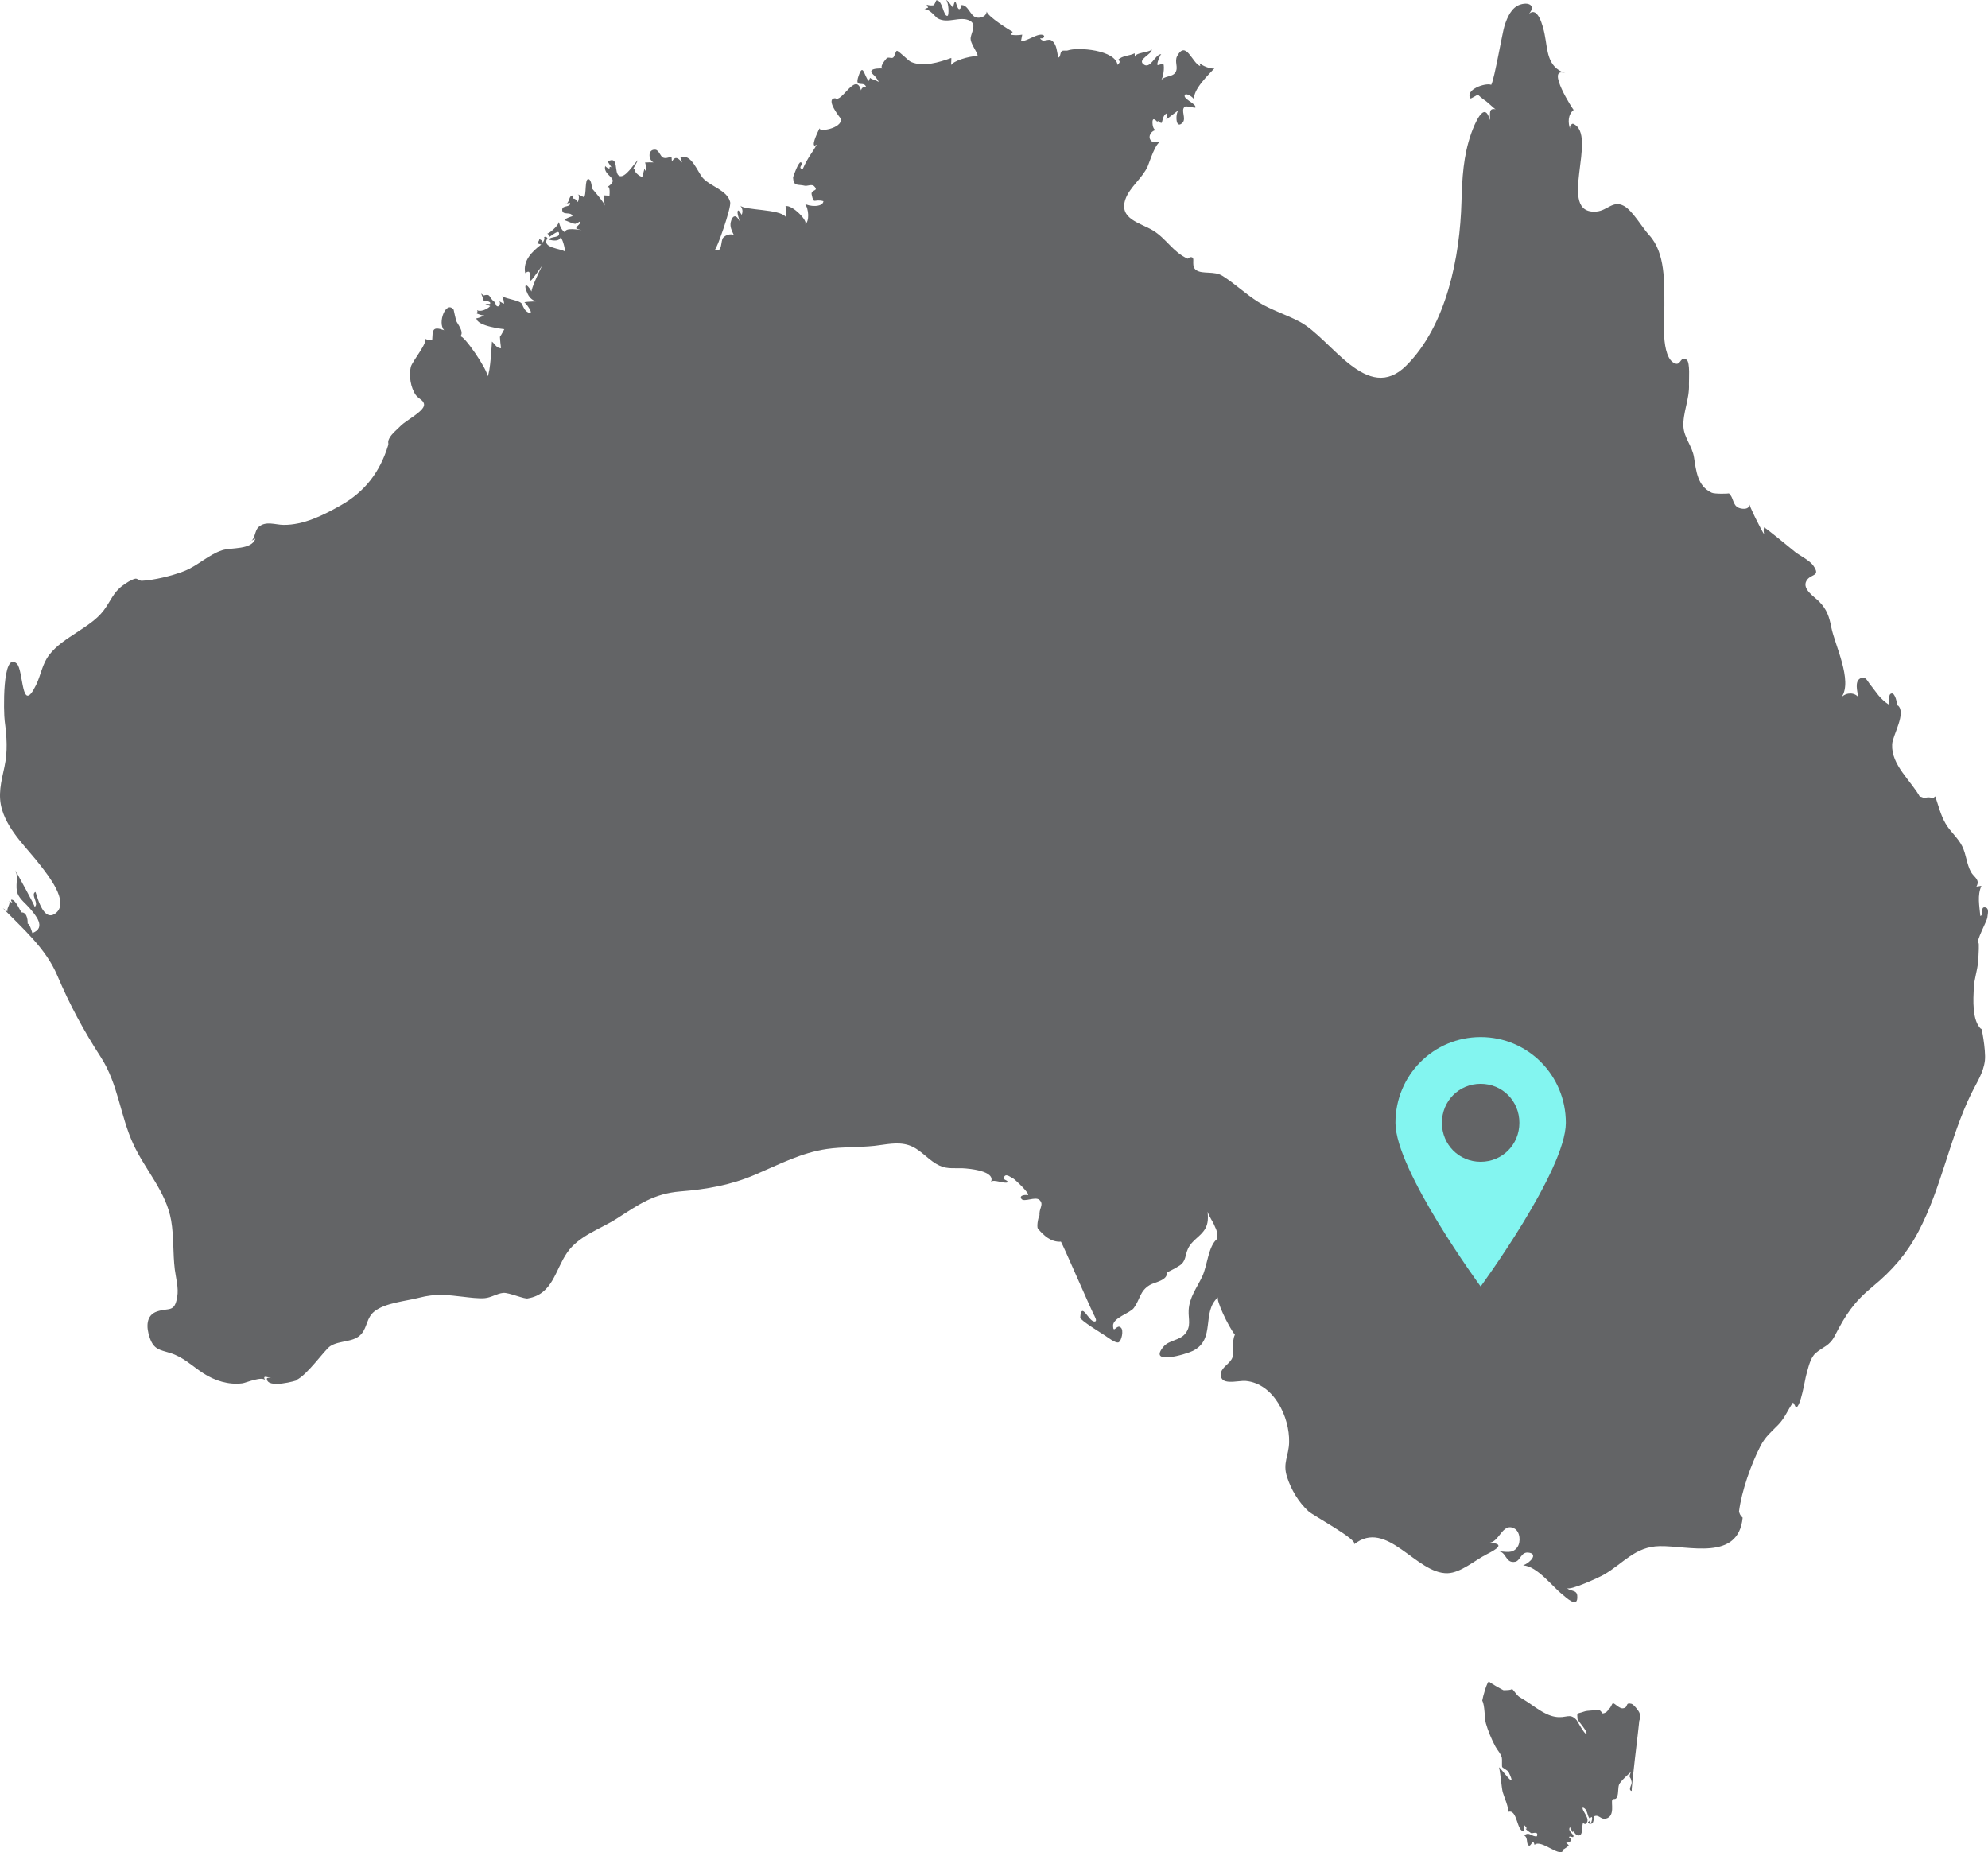 <svg width="322" height="300" viewBox="0 0 322 300" fill="none" xmlns="http://www.w3.org/2000/svg">
<path d="M321.524 146.97C320.683 146.844 321.412 148.235 320.753 148.362C320.613 146.745 320.234 145.03 320.935 143.484C320.669 143.526 320.388 143.568 320.122 143.61C320.781 142.458 319.701 142.078 319.238 141.235C318.523 139.913 318.494 138.451 317.835 137.102C317.162 135.71 315.871 134.712 315.114 133.376C314.328 132.013 313.964 130.467 313.459 128.99C313.318 129.103 313.192 129.215 313.052 129.328C312.561 128.976 311.649 129.258 311.649 129.258C311.649 129.258 310.737 128.836 311.032 129.173C309.559 126.446 306.305 123.944 306.473 120.556C306.543 119.08 308.858 115.439 307.371 114.23C307.329 114.343 307.287 114.455 307.245 114.554C307.357 113.851 306.936 112.248 306.403 112.319C305.702 112.417 306.151 113.752 305.968 114.16C304.369 113.092 303.977 112.178 302.868 110.829C302.448 110.308 302.125 109.324 301.227 109.929C300.456 110.435 300.764 111.799 301.017 112.965C300.456 112.15 299.095 112.094 298.296 112.909C300.105 110.21 297.187 104.46 296.626 101.635C296.276 99.85 295.911 98.739 294.662 97.446C293.919 96.673 291.899 95.464 292.558 94.142C293.204 92.849 295.027 93.482 293.681 91.584C293.119 90.783 291.45 89.939 290.819 89.447C290.44 89.152 285.839 85.329 285.727 85.427C285.629 85.806 285.643 86.2 285.769 86.566C285.404 86.172 283.146 81.589 283.328 81.519C283.511 82.559 282.276 82.503 281.659 82.264C280.579 81.842 280.832 80.549 280.018 79.902C280.102 79.973 277.732 80.043 277.241 79.804C274.912 78.722 274.73 76.234 274.379 74.069C274.098 72.283 272.78 70.891 272.668 69.148C272.527 66.913 273.678 64.636 273.565 62.246C273.537 61.599 273.776 58.704 273.201 58.282C272.191 57.537 272.289 59.196 271.363 58.886C268.894 58.057 269.582 51.112 269.582 49.552C269.568 45.785 269.764 40.963 267.127 38.095C266.033 36.914 264.42 34.103 263.045 33.358C261.264 32.388 260.38 34.089 258.626 34.258C251.921 34.89 259.061 21.718 254.755 20.032C254.32 20.2 254.194 20.51 254.362 20.974C253.927 19.905 253.941 18.57 254.895 17.797C254.937 18.022 250.168 10.627 253.535 11.865C250.519 10.81 250.715 8.154 250.182 5.525C249.972 4.485 249.074 0.549 247.433 2.474C248.864 1.055 247.812 0.253 246.269 0.731C244.796 1.181 244.136 2.826 243.702 4.133C243.337 5.23 242.075 12.764 241.541 13.734C240.546 13.355 237.235 14.564 238.175 15.941C238.245 16.04 239.255 15.323 239.465 15.337C239.227 15.309 240.363 16.152 240.335 16.138C240.812 16.391 242.089 17.684 242.271 17.713C240.952 17.389 241.457 18.711 241.303 19.442C240.433 16.012 238.736 20.369 238.301 21.592C237.011 25.219 236.828 28.874 236.716 32.712C236.478 41.553 234.331 52.659 227.781 59.21C221.426 65.564 215.647 54.824 210.513 52.111C208.325 50.944 205.926 50.241 203.808 48.92C201.788 47.654 200.035 45.953 198.015 44.688C196.682 43.845 194.803 44.449 193.779 43.775C192.895 43.198 193.526 41.947 193.147 41.722C192.755 41.483 192.404 41.919 192.376 41.905C189.963 40.822 188.925 38.644 186.737 37.322C184.689 36.085 181.21 35.481 182.276 32.304C182.95 30.322 184.998 28.916 185.895 26.948C186.176 26.316 187.2 22.886 188.112 22.928C187.452 22.914 186.835 23.349 186.358 22.689C185.881 22.014 186.569 21.072 187.298 21.072C186.779 21.086 186.667 20.215 186.667 19.849C186.653 18.753 187.396 19.695 187.41 19.695C188.546 19.259 187.032 19.765 188.168 19.905C188.336 19.413 188.392 18.612 188.967 18.373C189.094 18.317 188.911 19.357 188.911 19.357C188.911 19.371 190.763 17.895 190.987 17.811C190.356 18.022 190.314 21.142 191.534 19.877C192.208 19.188 191.184 17.853 191.899 17.291C192.165 17.08 193.568 17.558 193.624 17.417C193.863 16.785 191.212 15.899 192.025 15.28C192.264 15.196 193.147 15.604 193.428 16.152C193.133 14.564 195.799 12.062 196.766 10.993C196.402 11.387 194.466 10.557 194.312 10.206C194.34 10.374 194.382 10.543 194.41 10.712C193.091 10.234 192.109 6.438 190.678 9.067C190.174 9.995 190.917 10.909 190.384 11.738C189.865 12.539 188.532 12.23 188.027 13.073C188.434 12.539 188.645 10.909 188.434 10.318C188.126 10.403 187.817 10.473 187.522 10.557C187.242 10.473 187.957 8.772 188.097 8.772C187.073 8.772 186.33 11.358 185.18 10.389C184.24 9.601 186.597 8.8 186.554 8.013C186.204 8.519 183.735 8.491 183.819 9.278C183.805 9.067 183.791 8.842 183.777 8.631C182.935 9.081 181.827 8.969 181.112 9.686C181.757 10.15 180.873 10.417 181.028 10.613C180.775 8.055 174.505 7.605 172.962 8.167C172.696 8.266 172.261 8.111 172.008 8.266C171.644 8.477 171.84 9.222 171.419 9.334C171.181 8.449 171.209 7.282 170.437 6.635C169.75 6.059 169.049 7.057 168.459 6.213C168.922 6.256 169.147 6.115 169.119 5.792C168.347 5.033 166.131 6.944 165.387 6.579C165.443 6.256 165.499 5.932 165.57 5.609C164.952 5.721 164.321 5.721 163.704 5.623C163.816 5.468 163.914 5.314 164.027 5.159C163.536 4.892 160.001 2.699 159.818 1.87C159.706 2.812 158.626 2.966 158.107 2.826C157.125 2.559 156.775 0.619 155.61 0.844C155.708 1.167 155.624 1.392 155.358 1.504C154.741 1.195 154.895 -0.928 154.348 1.237C154.348 1.223 153.45 -0.014 153.254 0C153.703 0.548 153.703 2.432 153.492 2.559C152.791 2.783 152.679 -0.084 151.641 0.056C151.542 0.323 151.416 0.591 151.262 0.844C150.869 0.914 150.476 0.886 150.084 0.759C150.168 0.914 150.252 1.083 150.336 1.237C150.14 1.307 149.929 1.378 149.733 1.462C150.631 1.49 151.57 2.798 151.837 2.952C153.548 3.95 155.47 2.502 157.125 3.374C158.177 3.992 157.392 5.117 157.224 6.073C157.055 7.015 158.444 8.561 158.332 9.067C156.789 9.123 154.46 9.868 154.039 10.543C154.053 10.557 154.11 9.376 154.082 9.39C152.118 10.093 149.593 10.895 147.559 10.037C147.096 9.84 145.497 8.125 145.244 8.238C145.048 8.322 144.894 9.194 144.655 9.334C144.333 9.531 143.884 9.151 143.589 9.475C143.449 9.629 142.243 11.021 143.098 11.091C139.634 10.979 141.794 12.314 141.667 12.3C141.836 12.483 142.299 13.045 142.299 13.284C141.948 12.975 141.219 12.905 140.924 12.61C140.854 12.778 140.784 12.947 140.7 13.13C139.914 12.202 139.802 10.079 139.044 12.357C138.343 14.437 140.04 12.947 140.307 14.17C139.858 14.029 139.577 14.184 139.465 14.634C138.595 11.527 136.309 16.756 135.285 15.913C133.518 15.969 136.225 19.273 136.225 19.259C136.407 20.833 132.423 21.48 132.774 20.721C132.62 21.058 131.413 23.378 131.946 23.602C132.059 23.532 132.171 23.476 132.283 23.42C131.582 24.783 130.979 25.219 130.011 27.398C129.029 27.187 130.361 26.555 129.702 26.288C129.365 26.147 128.44 28.607 128.454 28.79C128.552 30.252 129.197 29.802 130.347 30.083C130.726 30.181 131.484 29.788 131.834 30.125C132.76 31.039 131.273 30.631 131.47 31.517C131.848 33.218 131.792 32.15 133.377 32.585C133.251 33.668 130.908 33.429 130.347 32.979C131.021 33.766 131.161 35.945 130.347 36.381C131.147 35.973 128.257 33.049 127.219 33.401C127.289 33.373 127.275 34.286 127.247 35.116C126.294 33.836 120.612 34.089 119.897 33.302C120.276 33.752 120.36 34.244 120.135 34.792C120.079 34.764 119.687 33.963 119.532 34.117C119.28 34.385 119.757 35.523 119.771 35.833C119.266 34.638 118.592 34.877 118.354 36.015C118.2 36.746 118.536 37.393 118.859 38.054C118.34 37.843 117.611 37.997 117.134 38.503C116.685 38.981 117.049 41.076 115.801 40.401C116.04 40.528 118.48 33.654 118.27 32.74C117.807 30.8 115.086 30.21 113.865 28.86C112.995 27.904 111.986 24.784 110.204 25.472C110.302 25.753 110.401 26.049 110.485 26.33C109.896 25.655 109.419 25.163 108.83 26.161C108.816 25.936 108.787 25.697 108.773 25.472C108.339 25.374 108.016 25.739 107.441 25.543C106.936 25.374 106.754 24.291 106.136 24.249C104.818 24.137 105.056 26.049 105.884 26.302C105.393 26.288 104.916 26.288 104.425 26.33C104.593 26.26 104.706 27.511 104.523 27.679C104.481 27.539 104.425 27.398 104.383 27.272C104.411 27.328 104.018 28.635 104.032 28.635C103.654 28.677 102.363 27.637 102.952 27.258C102.812 27.328 102.672 27.398 102.517 27.468C102.461 27.468 103.317 26.049 103.317 25.936C102.672 26.527 101.311 28.874 100.343 28.509C99.347 28.129 100.343 25.093 98.421 26.161C98.632 26.485 98.842 26.808 99.053 27.117C98.87 26.962 98.674 27.019 98.744 27.201C98.716 27.497 98.001 26.977 98.029 26.864C97.58 28.593 100.75 28.818 98.323 30.322C98.884 29.971 98.73 31.517 98.716 31.7C98.436 31.686 98.141 31.658 97.846 31.643C97.804 32.234 97.86 32.81 98.015 33.387C97.987 32.951 95.925 30.547 95.91 30.561C95.882 30.603 95.826 29.113 95.335 29.015C94.648 28.874 95.041 31.643 94.564 31.939C94.592 31.925 93.414 31.419 93.61 31.433C93.863 31.615 93.778 32.487 93.554 32.726C93.456 32.445 93.035 32.079 92.853 32.192C92.853 32.023 92.867 31.854 92.867 31.686C92.039 31.475 92.32 33.105 91.52 32.979C91.801 32.937 92.067 32.909 92.348 32.867C92.432 33.668 91.043 33.162 91.057 33.991C91.085 34.989 92.502 34.174 92.726 35.017C92.502 35.074 91.492 35.411 91.422 35.678C91.773 35.72 93.035 36.409 93.287 36.226C93.358 36.086 93.428 35.931 93.498 35.791C93.512 36.718 93.722 35.608 93.933 36.015C94.045 36.353 93.175 36.718 93.372 37.042C93.652 37.14 93.933 37.21 94.213 37.267C93.778 37.252 91.45 36.761 91.52 37.66C90.917 37.196 90.763 36.789 90.51 35.959C90.426 36.648 88.715 38.012 88.602 37.815C88.827 37.927 88.953 38.11 89.009 38.349C89.177 38.293 90.398 37.238 90.524 37.688C90.791 38.644 89.163 38.18 88.925 38.827C88.939 38.799 90.566 39.347 90.819 38.391C90.861 38.391 91.394 39.375 91.534 40.767C90.959 40.247 87.621 40.191 88.673 38.602C88.56 38.377 88.392 38.293 88.126 38.391C88.294 38.743 88.013 39.08 87.887 39.347C88.013 38.996 87.368 38.686 87.242 38.7C87.593 38.7 86.975 39.445 86.975 39.403C87.2 39.474 87.438 39.544 87.663 39.614C86.19 40.725 84.661 42.215 85.068 44.239C86.33 43.297 85.544 45.518 85.951 45.448C86.218 45.406 87.971 42.721 87.733 43.185C87.073 44.492 86.078 46.727 86.091 47.219C85.236 45.701 84.689 45.996 85.474 47.613C85.839 48.372 86.4 48.695 86.835 48.822C85.783 48.85 84.913 48.906 84.899 49.005C84.941 48.709 86.793 51.212 85.558 50.607C85.053 50.368 84.829 49.904 84.563 49.286C84.366 48.653 81.982 48.442 81.35 47.978C81.519 48.372 81.715 49.117 81.603 49.201C81.35 49.061 81.084 48.92 80.831 48.78C81.182 49.033 80.874 49.764 80.537 49.609C80.186 49.44 80.368 49.117 80.06 48.878C79.078 48.119 79.569 47.543 78.335 47.852C78.194 47.754 78.068 47.641 77.928 47.543C78.096 47.922 78.236 48.316 78.349 48.709C78.363 48.724 79.667 48.752 79.359 49.23C79.106 49.23 78.854 49.23 78.601 49.215C78.868 49.342 79.134 49.468 79.401 49.581C78.924 50.115 77.745 50.579 77.269 50.228C77.423 50.537 77.325 50.677 76.988 50.649C77.198 50.79 78.363 51.282 78.601 50.987C78.587 51.001 77.535 51.577 77.17 51.549C77.226 52.87 81.687 53.32 81.687 53.32C81.687 53.32 81.252 54.164 80.972 54.557C81 55.176 81.07 55.794 81.154 56.399C80.425 56.427 80.158 55.696 79.681 55.33C79.653 55.541 79.429 60.433 78.952 60.953C79.092 60.026 75.024 54.065 74.533 54.501C75.276 53.798 74.056 52.42 73.888 51.956C73.832 51.802 73.467 50.143 73.481 50.171C72.261 48.569 70.802 52.28 71.938 53.489C69.946 52.772 70.1 53.545 70.002 55.119C70.002 55.035 68.824 55.105 68.852 54.768C69.357 55.499 66.762 58.507 66.537 59.435C66.201 60.827 66.51 62.809 67.351 63.99C67.828 64.65 68.698 64.819 68.684 65.592C68.67 66.618 65.738 68.122 64.938 68.938C64.363 69.528 63.409 70.273 63.045 71.018C62.722 71.679 62.989 71.721 62.862 72.143C61.558 76.402 59.145 79.635 55.133 81.885C52.342 83.459 49.2 85.047 45.918 85.019C44.599 85.005 43.042 84.33 41.892 85.357C41.162 86.003 41.401 87.493 40.321 87.817C40.672 87.62 41.022 87.423 41.373 87.24C40.728 89.11 37.501 88.632 35.986 89.124C33.742 89.855 32.059 91.626 29.843 92.498C27.879 93.271 24.947 93.974 22.969 94.072C22.562 94.086 22.254 93.65 21.889 93.735C21.216 93.903 20.472 94.409 19.911 94.817C18.368 95.9 17.919 97.376 16.811 98.852C15.661 100.37 14.006 101.382 12.449 102.422C10.836 103.491 9.153 104.531 7.96 106.091C6.824 107.581 6.642 109.31 5.842 110.955C3.387 116.001 3.864 108.481 2.7 107.469C0.329 105.388 0.582 115.524 0.764 116.803C1.101 119.362 1.269 121.667 0.722 124.211C0.203 126.601 -0.4 128.822 0.358 131.226C1.452 134.768 4.453 137.411 6.656 140.307C7.75 141.741 11.186 145.986 9.139 147.813C6.908 149.809 5.856 144.397 5.73 144.468C4.902 144.917 6.389 146.379 5.604 146.899C5.744 146.801 2.742 141.473 2.476 140.939C3.065 142.162 2.363 143.54 2.882 144.805C3.247 145.677 4.173 146.365 4.776 147.068C5.744 148.207 7.582 150.259 5.239 151.131C5.183 150.934 4.776 149.542 4.482 149.627C4.496 149.402 4.51 147.771 3.5 147.785C3.359 147.785 2.504 145.522 1.788 145.747C1.746 146.07 2.448 146.436 1.396 145.944C1.985 146.197 0.68 147.504 1.41 147.785C1.087 147.546 0.778 147.307 0.456 147.082C3.724 150.456 7.399 153.577 9.279 158.005C11.299 162.756 13.529 166.903 16.334 171.233C19.154 175.605 19.448 180.651 21.58 185.29C23.516 189.521 26.911 192.993 27.724 197.689C28.173 200.303 27.991 202.988 28.313 205.617C28.495 207.065 28.958 208.597 28.706 210.059C28.271 212.66 27.387 211.774 25.452 212.421C23.628 213.025 23.656 214.951 24.259 216.694C24.919 218.578 25.83 218.62 27.542 219.14C29.702 219.801 31.049 221.207 32.9 222.416C34.78 223.639 37.024 224.355 39.282 224.06C39.858 223.976 42.565 222.809 42.971 223.61C42.354 222.542 43.547 223.217 43.981 223.217C43.729 223.245 43.224 223.062 43.224 223.329C43.28 225.016 48.147 223.61 48.147 223.54C48.091 223.54 48.049 223.526 47.993 223.526C49.746 222.753 52.566 218.662 53.464 218.058C55.035 217.018 57.363 217.524 58.597 215.991C59.495 214.881 59.397 213.419 60.617 212.435C62.371 211.015 65.723 210.762 67.883 210.2C70.647 209.483 72.456 209.75 75.037 210.045C75.991 210.158 77.52 210.354 78.488 210.27C79.568 210.186 80.438 209.525 81.504 209.413C82.402 209.314 85.067 210.509 85.516 210.298C89.528 209.623 89.906 205.73 91.842 202.918C93.749 200.135 97.214 199.109 99.95 197.351C103.456 195.102 105.911 193.331 110.189 192.98C114.44 192.642 118.396 191.953 122.351 190.252C126.138 188.636 129.813 186.696 133.938 186.106C136.476 185.74 139.072 185.867 141.624 185.6C143.462 185.403 145.356 184.897 147.179 185.487C148.947 186.064 150.055 187.568 151.598 188.496C153.155 189.437 154.193 189.17 155.904 189.227C156.858 189.269 161.319 189.634 160.505 191.462C160.87 190.885 162.693 191.827 163.212 191.49C163.24 191.04 162.174 191.18 162.721 190.506C163.044 190.098 163.815 190.759 164.11 190.885C164.362 190.998 166.985 193.472 166.466 193.584C166.27 193.5 164.98 193.528 165.442 194.189C165.863 194.779 167.687 193.753 168.346 194.343C169.202 195.116 168.164 195.819 168.402 196.944C168.402 196.311 167.771 198.631 168.136 199.039C169.047 200.107 170.212 201.217 171.825 201.119C171.867 200.866 177.225 213.335 177.267 213.096C177.211 213.124 177.842 214.023 177.295 214.052C176.299 214.08 175.163 210.664 174.967 213.419C174.925 213.827 178.586 216.062 178.992 216.329C179.343 216.554 180.676 217.608 181.167 217.425C181.658 217.229 182.05 215.443 181.545 215.036C180.9 214.389 180.339 216.132 180.283 214.769C180.213 213.447 183.004 212.73 183.65 211.859C184.688 210.439 184.603 209.103 186.245 208.133C187.016 207.669 189.19 207.402 188.994 206.081C188.826 206.193 190.284 205.519 191.084 204.97C192.122 204.254 191.926 203.354 192.402 202.3C193.062 200.838 194.45 200.332 195.208 199.024C195.727 198.125 195.671 197.197 195.601 196.255C195.839 197.084 196.47 197.843 196.765 198.645C197.102 199.277 197.242 199.938 197.158 200.655C195.685 201.864 195.587 204.928 194.731 206.756C193.861 208.597 192.641 210.115 192.529 212.224C192.459 213.686 192.992 214.81 191.94 216.061C191.056 217.116 189.359 217.074 188.489 218.086C185.81 221.22 192.094 219.365 193.216 218.803C196.989 216.919 194.535 212.547 197.298 210.115C196.891 210.467 198.939 214.852 200.019 216.188C199.444 217.341 200.005 218.69 199.612 219.885C199.29 220.813 197.915 221.445 197.775 222.345C197.424 224.608 200.454 223.554 201.801 223.68C206.317 224.116 208.899 229.5 208.8 233.605C208.744 235.854 207.72 236.95 208.463 239.228C209.137 241.308 210.315 243.29 211.928 244.78C212.658 245.469 220.162 249.49 219.307 250.15C224.651 245.877 229.364 254.986 234.484 254.817C236.616 254.747 238.903 252.709 240.796 251.753C242.409 250.938 243.994 249.982 241.091 249.883C242.858 249.94 243.307 246.524 245.271 247.564C246.239 248.084 246.351 249.771 245.776 250.586C244.962 251.739 243.896 251.275 242.704 251.275C244.023 251.317 243.812 253.285 245.425 252.962C246.253 252.793 246.365 251.359 247.515 251.472C249.185 251.626 247.95 253.06 246.702 253.552C248.988 253.651 251.555 257.109 253.028 258.219C253.435 258.529 255.679 260.806 255.469 258.43C255.385 257.446 254.248 257.784 253.814 257.207C254.192 257.713 259.074 255.464 259.775 255.057C262.987 253.201 264.825 250.502 268.823 250.431C273.55 250.347 281.573 252.92 282.261 245.821C281.938 245.554 281.742 245.202 281.672 244.795C282.092 241.519 283.621 237.176 285.136 234.238C285.922 232.705 286.862 231.974 288.026 230.779C289.106 229.669 289.541 228.418 290.411 227.181C290.453 227.125 290.944 228.01 290.859 228.01C291.673 227.94 292.36 223.357 292.571 222.668C292.893 221.572 293.188 219.941 294.086 219.168C295.348 218.086 296.316 218.043 297.186 216.357C298.967 212.898 300.272 210.902 303.358 208.358C306.472 205.799 308.828 203.086 310.722 199.502C314.482 192.375 315.786 184.292 319.307 177.094C320.162 175.351 321.27 173.749 321.495 171.781C321.691 170.094 320.864 165.82 320.906 166.706C319.377 165.314 319.615 161.842 319.699 159.986C319.77 158.552 320.261 157.273 320.387 155.853C320.499 154.56 320.583 152.522 320.443 152.775C319.966 152.564 321.846 149.148 321.888 148.642C321.902 148.178 322.296 147.097 321.524 146.97Z" fill="#636466"/>
<path d="M265.555 277.465C265.443 277.1 264.573 276.046 264.251 275.975C263.129 275.694 263.858 276.594 262.862 276.706C262.273 276.777 261.53 275.849 261.249 275.891C261.067 275.933 260.912 276.678 260.59 276.776C260.379 277.226 260.057 277.479 259.58 277.536C259.425 277.325 259.257 277.128 259.047 276.973C258.331 277.072 257.153 277.015 256.55 277.24C255.414 277.662 255.414 277.269 255.512 278.421C255.54 278.745 257.167 280.389 256.957 280.853C256.648 280.966 255.428 278.66 255.386 278.632C254.221 277.339 253.744 278.407 251.851 278.07C250.069 277.746 248.428 276.299 247.11 275.483C246.857 275.329 246.1 274.879 246.002 274.794C245.497 274.359 245.132 273.684 244.753 273.417C245.328 273.81 243.491 273.768 243.519 273.768C243.449 273.754 240.952 272.391 241.19 272.32C240.825 272.447 240.18 274.837 240.082 275.455C240.531 276.284 240.419 278.21 240.671 279.138C240.98 280.234 241.583 281.739 242.228 282.919C242.565 283.538 243.056 283.974 243.252 284.691C243.322 284.958 243.238 286.082 243.308 286.209C243.406 286.378 244.22 286.743 244.36 287.038C245.973 290.468 242.958 286.195 242.803 286.265C243.084 287.516 243.196 289.442 243.392 290.258C243.505 290.735 244.543 293.139 244.234 293.491C245.847 292.886 245.595 296.808 246.927 296.64C246.661 296.668 246.899 295.768 246.941 295.641C246.955 295.641 247.348 296.204 247.306 296.19C246.619 296.035 248.148 297.047 248.035 296.921C248.12 297.019 249.27 296.499 248.933 297.427C248.12 297.567 247.713 296.597 246.885 297.286C247.573 297.722 247.124 298.622 247.629 298.931C247.979 299.142 248.288 297.694 248.554 298.818C249.663 297.792 252.973 301.25 253.268 299.493C253.254 299.62 254.025 299.001 254.081 298.959C254.165 298.889 253.674 298.467 253.66 298.509C254.123 298.425 255.007 298.101 254.137 297.595C254.207 297.286 254.712 297.652 254.811 297.539C255.175 297.103 253.59 296.611 254.432 295.782C254.095 296.147 254.698 296.457 254.698 296.78C254.853 296.696 254.937 296.569 254.979 296.386C254.74 296.738 255.484 297.609 255.989 297.188C256.396 296.85 256.213 295.585 256.41 295.276C256.424 295.262 256.676 295.501 256.788 295.431C257.868 294.756 256.073 293.209 256.368 292.774C257.153 292.985 257.069 294.151 257.476 294.545C257.518 294.601 257.882 293.983 257.882 294.559C257.882 294.629 257.784 295.374 257.56 295.262C257.49 295.135 257.434 294.995 257.377 294.854C257.392 295.009 257.349 295.079 257.265 295.051C256.999 295.459 257.84 295.487 257.981 295.262C258.009 295.22 258.373 294.109 258.121 294.236C258.991 293.772 259.229 294.784 260.127 294.559C261.656 294.179 260.898 291.944 261.151 291.523C261.347 291.213 261.726 291.663 261.964 290.946C262.161 290.37 262.049 289.583 262.245 289.048C262.427 288.542 264.153 286.996 264.139 287.052C263.718 288.205 264.096 287.502 264.279 288.641C264.363 289.119 263.606 289.934 264.307 290.089C264.139 290.061 265.443 279.743 265.471 279.166C265.499 278.098 265.934 278.646 265.555 277.465Z" fill="#636466"/>
<path d="M239.823 167.978C232.172 167.978 226.023 174.163 226.023 181.866C226.023 189.566 239.823 208.378 239.823 208.378C239.823 208.378 253.623 189.566 253.623 181.866C253.623 174.163 247.475 167.978 239.823 167.978ZM239.823 188.177C236.312 188.177 233.55 185.4 233.55 181.864C233.55 178.33 236.309 175.551 239.823 175.551C243.335 175.551 246.097 178.327 246.097 181.864C246.097 185.4 243.335 188.177 239.823 188.177Z" fill="#83F5F0"/>
</svg>
